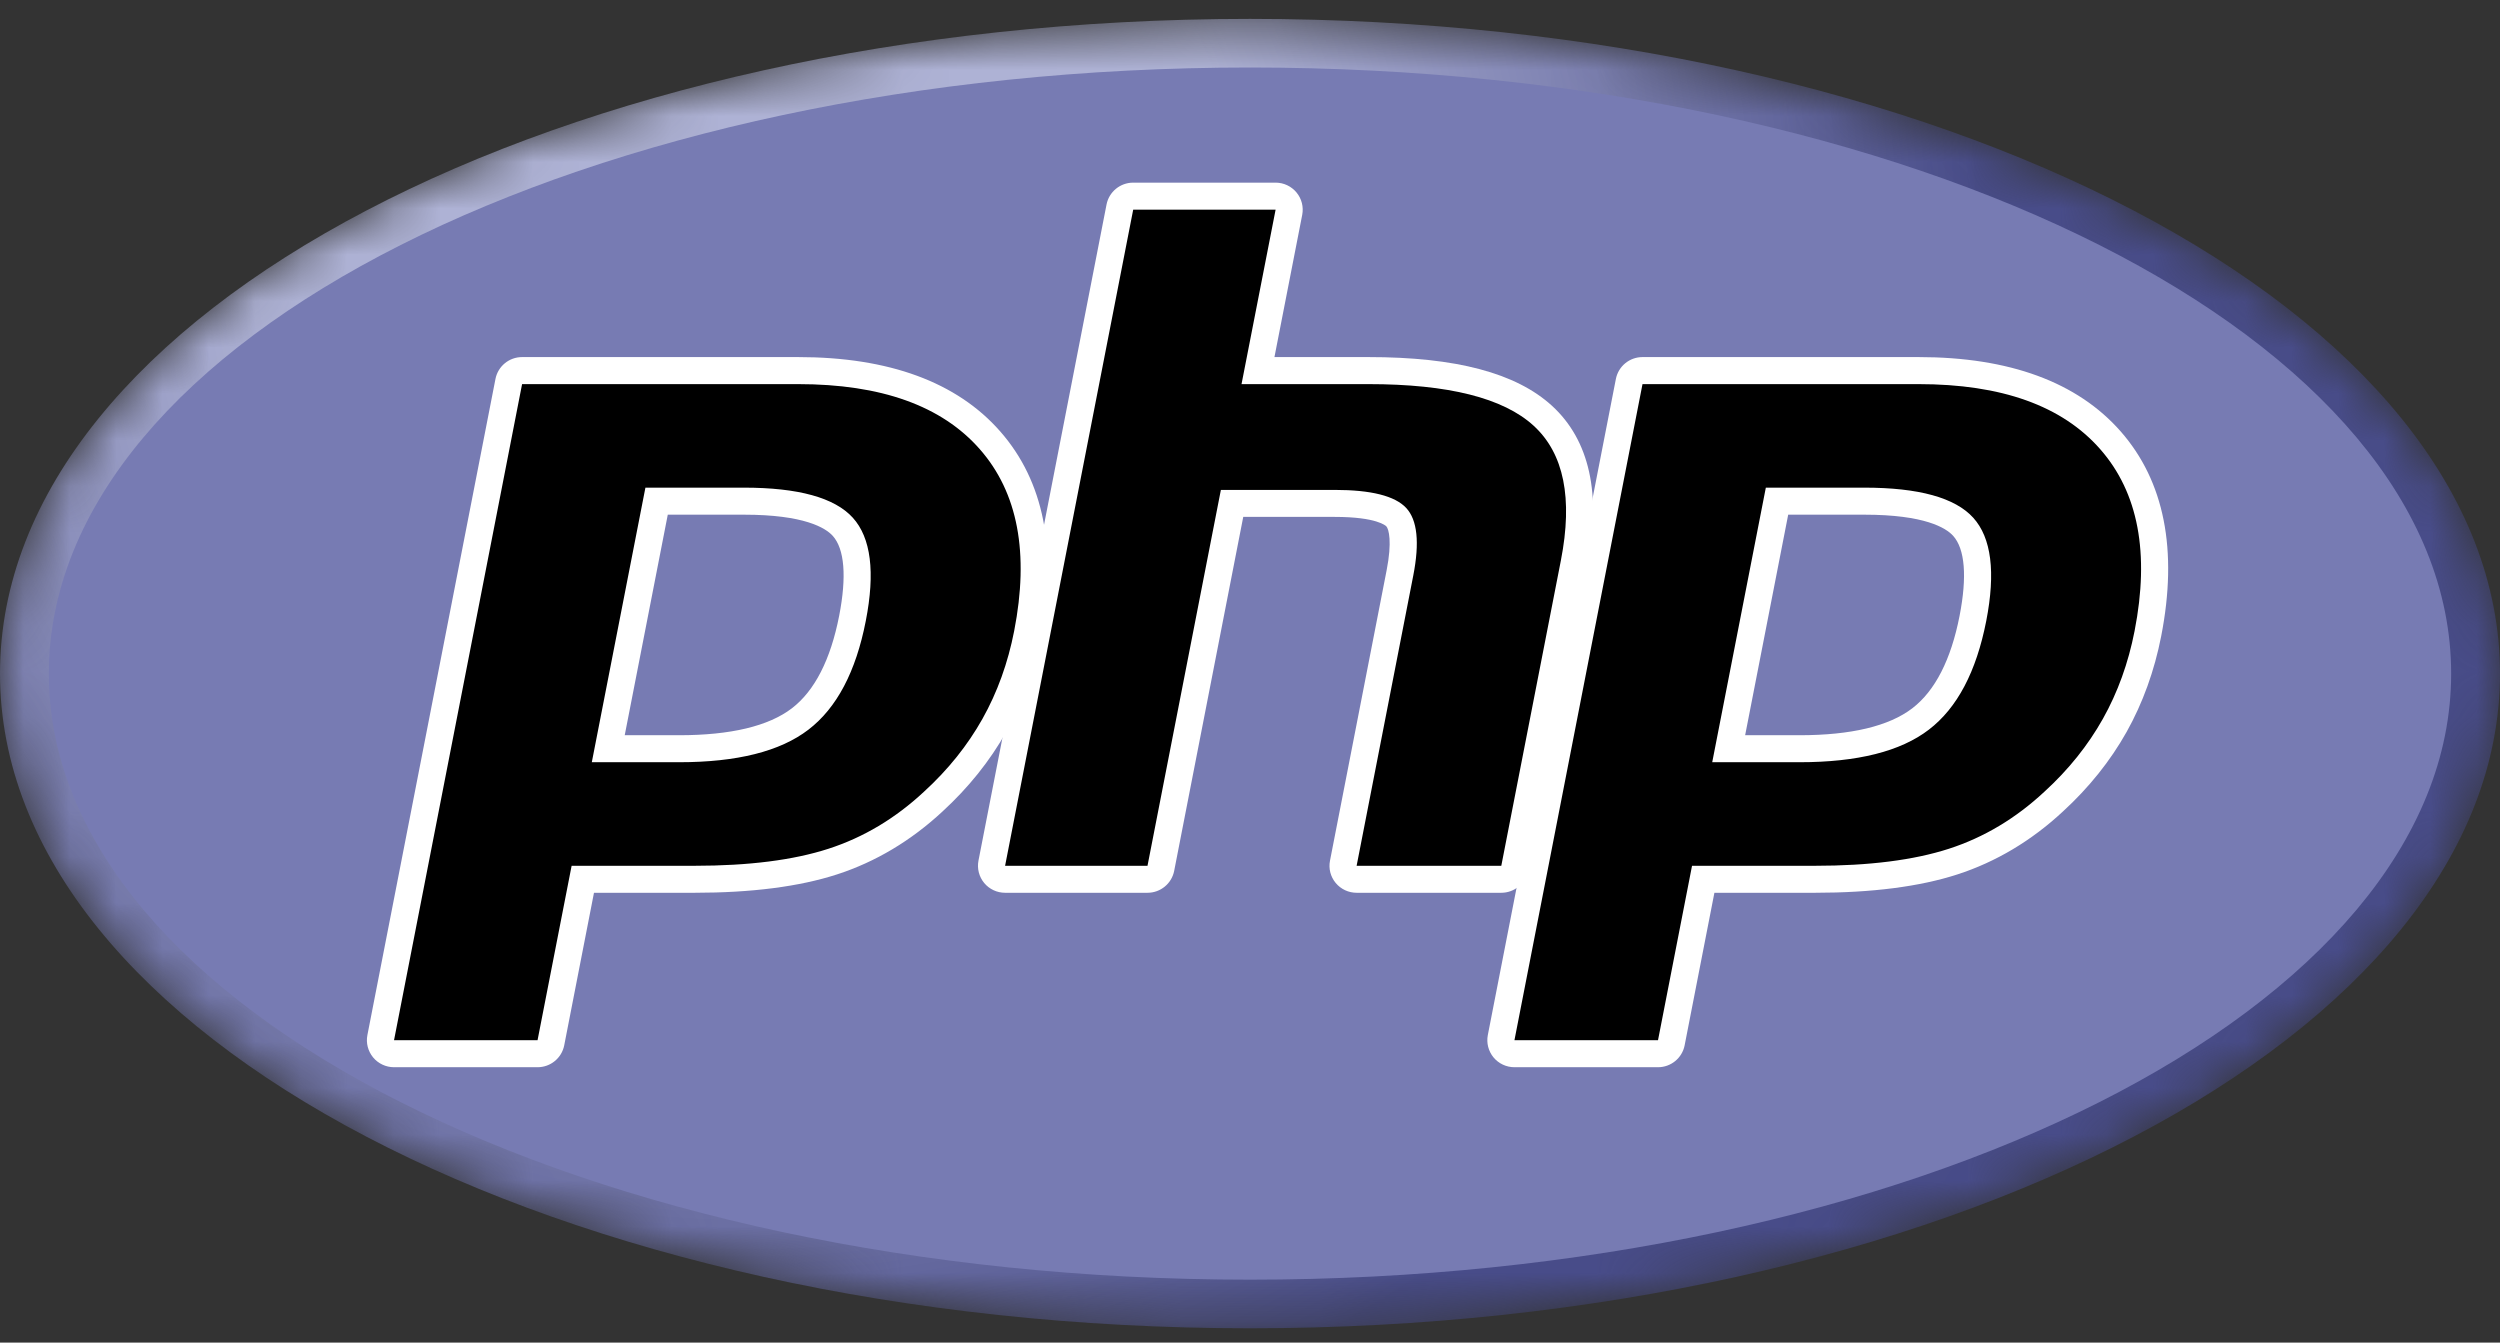<svg width="54" height="29" viewBox="0 0 54 29" fill="none" xmlns="http://www.w3.org/2000/svg">
<rect x="0" y="0" width="54" height="29" fill="#333333" stroke="none"/>
<mask id="mask0_79_5423" style="mask-type:luminance" maskUnits="userSpaceOnUse" x="0" y="0" width="54" height="29">
<path d="M0 14.55C0 22.36 12.089 28.691 27 28.691C41.911 28.691 54 22.36 54 14.55C54 6.74 41.911 0.408 27 0.408C12.089 0.408 0 6.74 0 14.55Z" fill="white"/>
</mask>
<g mask="url(#mask0_79_5423)">
<path d="M0 14.55C0 22.36 12.089 28.691 27 28.691C41.911 28.691 54 22.36 54 14.55C54 6.74 41.911 0.408 27 0.408C12.089 0.408 0 6.74 0 14.55Z" fill="url(#paint0_radial_79_5423)"/>
</g>
<path d="M27 27.641C41.329 27.641 52.945 21.78 52.945 14.55C52.945 7.319 41.329 1.458 27 1.458C12.671 1.458 1.055 7.319 1.055 14.55C1.055 21.78 12.671 27.641 27 27.641Z" fill="#777BB3"/>
<path d="M14.669 16.173C15.848 16.173 16.727 15.957 17.284 15.53C17.834 15.108 18.215 14.377 18.414 13.357C18.6 12.403 18.529 11.737 18.204 11.378C17.871 11.011 17.151 10.825 16.066 10.825H14.183L13.139 16.173H14.669ZM8.511 22.761C8.424 22.761 8.341 22.722 8.285 22.654C8.229 22.587 8.207 22.499 8.223 22.413L10.99 8.241C11.017 8.104 11.137 8.005 11.277 8.005H17.24C19.113 8.005 20.508 8.512 21.385 9.511C22.266 10.516 22.538 11.92 22.194 13.684C22.054 14.403 21.812 15.071 21.477 15.669C21.141 16.267 20.697 16.821 20.157 17.315C19.511 17.917 18.78 18.354 17.986 18.611C17.204 18.864 16.201 18.993 15.003 18.993H12.588L11.899 22.524C11.872 22.662 11.752 22.761 11.612 22.761H8.511Z" fill="black"/>
<path d="M14.424 11.117H16.066C17.376 11.117 17.831 11.403 17.986 11.573C18.243 11.857 18.291 12.454 18.126 13.301C17.941 14.249 17.597 14.921 17.105 15.299C16.601 15.685 15.781 15.881 14.669 15.881H13.494L14.424 11.117ZM17.24 7.713H11.277C10.997 7.713 10.756 7.911 10.702 8.185L7.936 22.357C7.902 22.528 7.948 22.705 8.059 22.84C8.17 22.974 8.336 23.052 8.511 23.052H11.611C11.892 23.052 12.133 22.854 12.187 22.58L12.83 19.284H15.003C16.232 19.284 17.266 19.151 18.077 18.888C18.911 18.618 19.678 18.16 20.358 17.528C20.919 17.013 21.382 16.436 21.733 15.811C22.083 15.186 22.335 14.489 22.481 13.74C22.844 11.882 22.549 10.395 21.605 9.319C20.671 8.254 19.202 7.713 17.24 7.713ZM12.783 16.464H14.669C15.919 16.464 16.851 16.23 17.462 15.761C18.074 15.292 18.487 14.509 18.701 13.412C18.907 12.359 18.813 11.616 18.421 11.183C18.029 10.75 17.244 10.533 16.066 10.533H13.941L12.783 16.464ZM17.24 8.297C19.033 8.297 20.342 8.765 21.164 9.703C21.987 10.64 22.234 11.949 21.906 13.629C21.771 14.321 21.543 14.953 21.221 15.527C20.899 16.1 20.479 16.625 19.959 17.1C19.34 17.677 18.652 18.088 17.895 18.333C17.139 18.578 16.175 18.701 15.003 18.701H12.347L11.611 22.469H8.511L11.277 8.297H17.24Z" fill="white"/>
<path d="M29.303 18.993C29.215 18.993 29.133 18.954 29.077 18.887C29.021 18.819 28.999 18.731 29.015 18.645L30.239 12.375C30.355 11.778 30.327 11.35 30.158 11.17C30.055 11.059 29.745 10.874 28.829 10.874H26.613L25.074 18.757C25.047 18.894 24.927 18.993 24.786 18.993H21.71C21.623 18.993 21.54 18.954 21.484 18.887C21.428 18.819 21.406 18.731 21.423 18.645L24.189 4.473C24.216 4.336 24.336 4.237 24.477 4.237H27.553C27.64 4.237 27.723 4.276 27.779 4.343C27.834 4.411 27.857 4.499 27.84 4.585L27.173 8.005H29.558C31.375 8.005 32.607 8.324 33.324 8.98C34.056 9.65 34.284 10.72 34.003 12.162L32.716 18.757C32.689 18.894 32.568 18.993 32.428 18.993H29.303Z" fill="black"/>
<path d="M27.553 3.945H24.477C24.196 3.945 23.955 4.143 23.901 4.418L21.135 18.59C21.102 18.761 21.147 18.937 21.258 19.072C21.369 19.206 21.535 19.284 21.71 19.284H24.786C25.067 19.284 25.308 19.086 25.362 18.812L26.854 11.165H28.83C29.744 11.165 29.936 11.36 29.944 11.368C29.999 11.427 30.072 11.703 29.951 12.319L28.728 18.59C28.694 18.761 28.739 18.937 28.851 19.072C28.962 19.206 29.128 19.284 29.303 19.284H32.428C32.709 19.284 32.95 19.086 33.003 18.812L34.29 12.217C34.592 10.669 34.334 9.508 33.523 8.765C32.748 8.057 31.451 7.713 29.558 7.713H27.528L28.128 4.64C28.161 4.469 28.116 4.292 28.005 4.158C27.894 4.023 27.728 3.945 27.553 3.945ZM27.553 4.529L26.817 8.297H29.558C31.282 8.297 32.471 8.596 33.126 9.195C33.781 9.794 33.977 10.764 33.715 12.106L32.428 18.701H29.303L30.527 12.43C30.666 11.717 30.615 11.23 30.373 10.971C30.131 10.712 29.617 10.582 28.83 10.582H26.371L24.786 18.701H21.71L24.477 4.529H27.553Z" fill="white"/>
<path d="M38.87 16.173C40.048 16.173 40.927 15.957 41.484 15.53C42.035 15.108 42.415 14.377 42.614 13.357C42.8 12.403 42.729 11.737 42.404 11.378C42.071 11.011 41.352 10.825 40.266 10.825H38.383L37.339 16.173H38.87ZM32.711 22.761C32.624 22.761 32.541 22.722 32.485 22.654C32.429 22.587 32.407 22.499 32.424 22.413L35.19 8.241C35.217 8.104 35.337 8.005 35.478 8.005H41.44C43.314 8.005 44.708 8.512 45.585 9.511C46.467 10.515 46.739 11.92 46.394 13.684C46.254 14.403 46.013 15.071 45.677 15.669C45.341 16.267 44.897 16.821 44.358 17.315C43.712 17.917 42.98 18.354 42.186 18.611C41.405 18.864 40.401 18.993 39.203 18.993H36.789L36.099 22.524C36.073 22.662 35.952 22.761 35.812 22.761H32.711Z" fill="black"/>
<path d="M38.625 11.117H40.267C41.577 11.117 42.033 11.403 42.187 11.573C42.444 11.857 42.492 12.454 42.327 13.301C42.142 14.249 41.798 14.921 41.306 15.299C40.802 15.685 39.983 15.881 38.87 15.881H37.695L38.625 11.117ZM41.441 7.713H35.478C35.198 7.713 34.957 7.911 34.903 8.185L32.137 22.357C32.104 22.528 32.149 22.705 32.26 22.84C32.371 22.974 32.537 23.052 32.712 23.052H35.813C36.093 23.052 36.334 22.854 36.388 22.58L37.031 19.284H39.204C40.433 19.284 41.467 19.151 42.278 18.888C43.112 18.618 43.88 18.16 44.559 17.528C45.121 17.013 45.583 16.436 45.934 15.811C46.284 15.186 46.536 14.489 46.682 13.74C47.045 11.882 46.751 10.395 45.807 9.319C44.872 8.254 43.403 7.713 41.441 7.713ZM36.984 16.464H38.87C40.121 16.464 41.052 16.23 41.663 15.761C42.276 15.292 42.688 14.509 42.903 13.412C43.108 12.359 43.014 11.616 42.622 11.183C42.23 10.75 41.445 10.533 40.267 10.533H38.142L36.984 16.464ZM41.441 8.297C43.234 8.297 44.543 8.765 45.365 9.703C46.188 10.64 46.435 11.949 46.107 13.629C45.972 14.321 45.744 14.953 45.422 15.527C45.1 16.1 44.68 16.625 44.16 17.1C43.541 17.677 42.853 18.088 42.097 18.333C41.34 18.578 40.376 18.701 39.204 18.701H36.548L35.813 22.469H32.712L35.478 8.297H41.441Z" fill="white"/>
<defs>
<radialGradient id="paint0_radial_79_5423" cx="0" cy="0" r="1" gradientUnits="userSpaceOnUse" gradientTransform="translate(16.211 5.38) scale(35.455 35.302)">
<stop stop-color="#AEB2D5"/>
<stop offset="0.3" stop-color="#AEB2D5"/>
<stop offset="0.75" stop-color="#484C89"/>
<stop offset="1" stop-color="#484C89"/>
</radialGradient>
</defs>
</svg>
